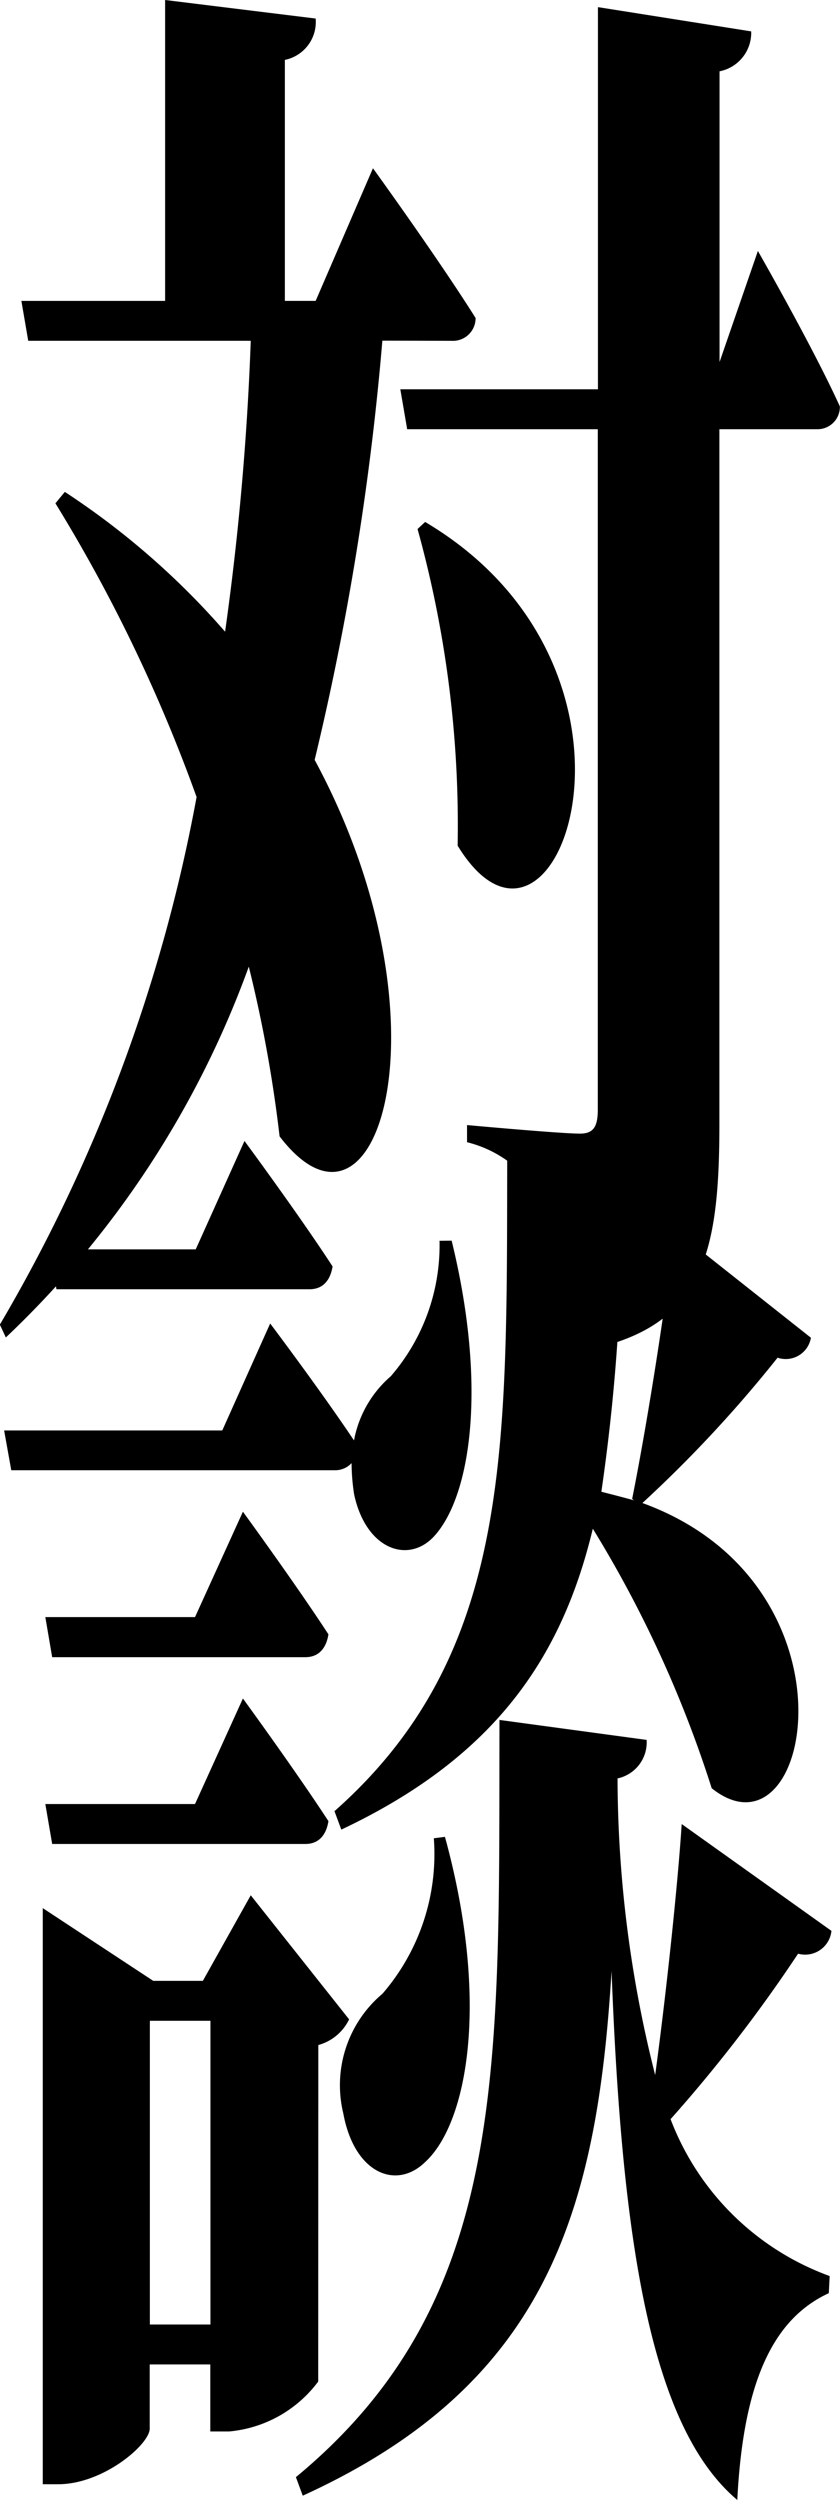 <svg xmlns="http://www.w3.org/2000/svg" width="23.57" height="70.114"><path d="M10.729 9.554a78 78 0 01-1.9 11.758c3.912 7.239 1.8 14.2-.984 10.559a38.017 38.017 0 00-.864-4.76 26.956 26.956 0 01-6.817 10.4l-.168-.36a45.317 45.317 0 005.52-14.797 44.376 44.376 0 00-3.961-8.238l.264-.32a21.72 21.72 0 014.497 3.921 78.967 78.967 0 00.72-8.159H.792L.6 8.439h4.033V0l4.224.52a1.085 1.085 0 01-.864 1.16v6.759h.864l1.608-3.72s1.824 2.52 2.88 4.2a.636.636 0 01-.672.64zm1.944 25.242c1.008 4.119.528 7.158-.48 8.278-.72.8-1.92.4-2.256-1.16a5.828 5.828 0 01-.072-.879.621.621 0 01-.456.2H.316l-.2-1.116h6.121l1.344-3s1.416 1.88 2.352 3.28a3.13 3.13 0 011.032-1.8 5.613 5.613 0 001.368-3.8zM8.929 66.794a3.508 3.508 0 01-2.5 1.4h-.528v-1.88h-1.7v1.8c0 .44-1.3 1.56-2.569 1.56H1.2V53.516l3.1 2.04h1.392l1.344-2.4 2.76 3.48a1.357 1.357 0 01-.864.72zM6.816 42.398s1.488 2.04 2.4 3.44c-.072.44-.312.64-.648.64H1.464l-.192-1.124h4.2zm0 5.239s1.488 2.04 2.4 3.44c-.072.44-.312.64-.648.64H1.464l-.192-1.12h4.2zM1.584 36.159l-.192-1.119h4.1L6.86 32s1.536 2.08 2.472 3.519c-.072.44-.312.64-.648.64zm4.321 29.035v-8.518h-1.7v8.518zm17.425-11.04a.742.742 0 01-.936.64 41.332 41.332 0 01-3.578 4.641 7.525 7.525 0 004.464 4.4l-.024.48c-1.56.72-2.4 2.479-2.568 5.8-2.424-2.04-3.24-7.2-3.528-14.838-.408 6.759-1.824 11.6-8.665 14.718l-.192-.52c6-4.959 5.688-11.478 5.712-21.237l4.129.56a1.033 1.033 0 01-.816 1.08 34.03 34.03 0 001.056 8.319c.336-2.48.648-5.519.744-7.039zM9.385 50.797c5.064-4.479 4.824-10.318 4.848-18.677l4.009.56a1.022 1.022 0 01-.792 1.04 54.9 54.9 0 01-.576 8.118c.312.08.624.16.912.24l-.048-.04c.456-2.279 1.008-5.839 1.176-7.558l3.84 3.039a.717.717 0 01-.936.56 35.969 35.969 0 01-3.792 4.075c6.264 2.28 4.752 10.239 1.944 8a32.907 32.907 0 00-3.336-7.279c-.864 3.6-2.737 6.4-7.057 8.439zm3.1.72c1.272 4.639.624 8.038-.552 9.118-.816.8-1.992.32-2.3-1.36a3.353 3.353 0 011.1-3.359 5.986 5.986 0 001.44-4.359zm8.781-44.478s1.536 2.679 2.3 4.359a.625.625 0 01-.624.64h-2.756v19.477c0 3.839-.5 5.879-4.224 6.439a12 12 0 00-.624-4.04 3.307 3.307 0 00-2.233-1.879v-.481s2.617.24 3.169.24c.384 0 .5-.2.5-.68V12.038h-5.349l-.192-1.12h5.545V.2l4.3.68A1.1 1.1 0 0120.19 2v8.154zm-9.337 7.6c7.081 4.2 3.673 13.6.912 9.079a31.112 31.112 0 00-1.125-8.881z"/></svg>